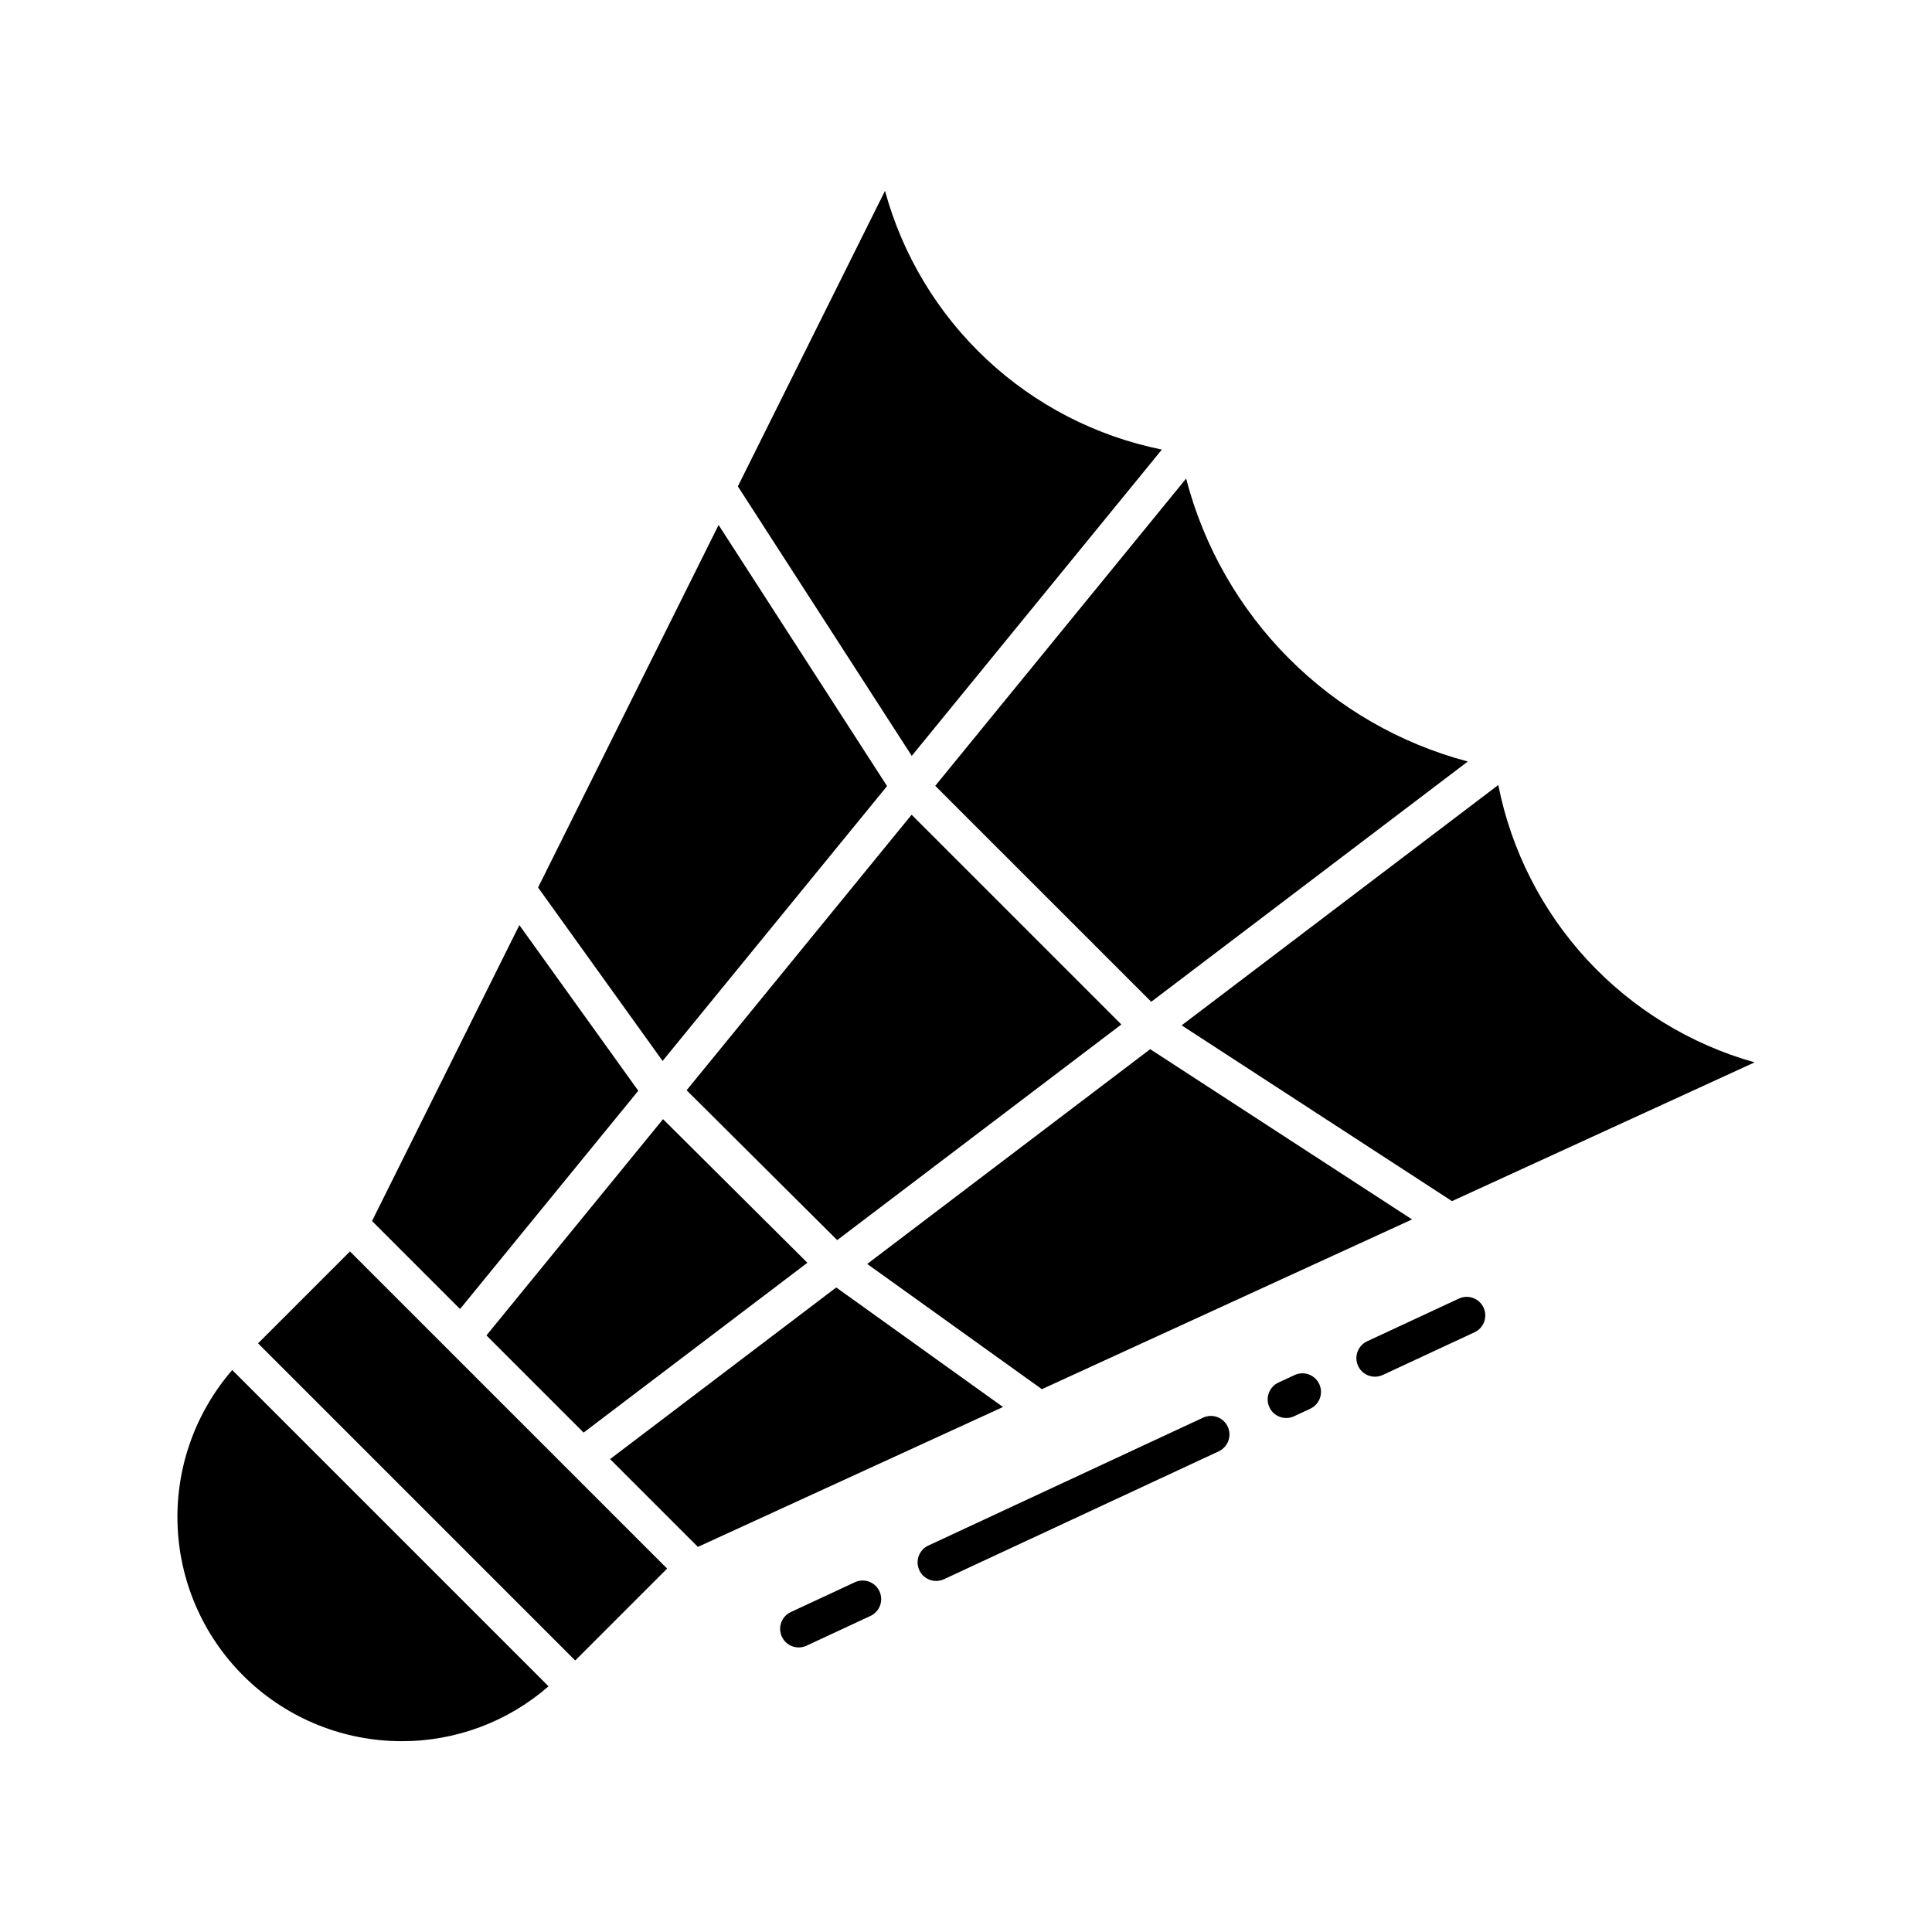 <?xml version="1.0" encoding="UTF-8"?>
<!-- Uploaded to: SVG Repo, www.svgrepo.com, Generator: SVG Repo Mixer Tools -->
<svg fill="#000000" width="800px" height="800px" version="1.1" viewBox="144 144 512 512" xmlns="http://www.w3.org/2000/svg">
 <g>
  <path d="m449.09 409.48 83.895-63.672c-17.977-4.754-34.359-14.207-47.477-27.383-13.117-13.176-22.496-29.602-27.172-47.598l-66.484 81.418z"/>
  <path d="m451.91 263.14c-17.387-3.504-33.453-11.77-46.41-23.879-12.957-12.109-22.293-27.582-26.965-44.688l-38.996 78.316 46.086 71.426z"/>
  <path d="m373.82 478.96 46.285 33.184 98.102-44.984-69.391-45.117z"/>
  <path d="m528.79 462.31 80.195-36.773c-17.004-4.781-32.352-14.184-44.344-27.156-11.988-12.977-20.148-29.02-23.578-46.348l-83.918 63.691z"/>
  <path d="m272.91 497.9 25.75 25.75 59.301-45.004-38.25-38.059z"/>
  <path d="m379.08 352.32-44.645-69.191-47.84 96.074 33 45.961z"/>
  <path d="m325.96 432.93 39.91 39.711 75.301-57.148-55.582-55.582z"/>
  <path d="m250.44 605.43c14.309 0.035 28.145-5.133 38.926-14.539l-83.816-83.816v-0.004c-10.008 11.539-15.188 26.488-14.465 41.746 0.719 15.258 7.289 29.648 18.344 40.191 11.051 10.539 25.738 16.422 41.012 16.422z"/>
  <path d="m409.8 516.87-44.188-31.68-59.934 45.484 23.27 23.27z"/>
  <path d="m212.39 500 24.352-24.352 84.051 84.051-24.352 24.352z"/>
  <path d="m313.15 433.06-31.516-43.895-39.043 78.414 23.324 23.324z"/>
  <path d="m370.53 563.32-16.941 7.887v-0.004c-2.465 1.148-3.535 4.074-2.387 6.539 1.148 2.465 4.074 3.531 6.539 2.383l16.941-7.887c2.465-1.145 3.531-4.07 2.383-6.535-1.145-2.465-4.074-3.531-6.535-2.383z"/>
  <path d="m469.36 522.08c-0.551-1.184-1.551-2.098-2.777-2.547-1.223-0.445-2.578-0.387-3.762 0.164l-72.805 33.891v-0.004c-2.465 1.148-3.531 4.074-2.387 6.539 1.148 2.461 4.074 3.531 6.539 2.383l72.809-33.891c1.18-0.551 2.098-1.547 2.543-2.773 0.449-1.227 0.391-2.578-0.16-3.762z"/>
  <path d="m530.62 488.14-24.32 11.316c-2.461 1.148-3.531 4.074-2.383 6.539 1.145 2.461 4.074 3.531 6.535 2.383l24.32-11.316c2.465-1.145 3.531-4.074 2.383-6.535-1.145-2.465-4.07-3.531-6.535-2.387z"/>
  <path d="m484.87 519.78c0.719 0 1.426-0.156 2.074-0.457l4.289-1.996v-0.004c2.461-1.145 3.531-4.07 2.383-6.535-1.145-2.465-4.074-3.531-6.535-2.383l-4.289 1.996c-2.094 0.977-3.231 3.273-2.731 5.527 0.5 2.254 2.5 3.859 4.809 3.856z"/>
 </g>
</svg>